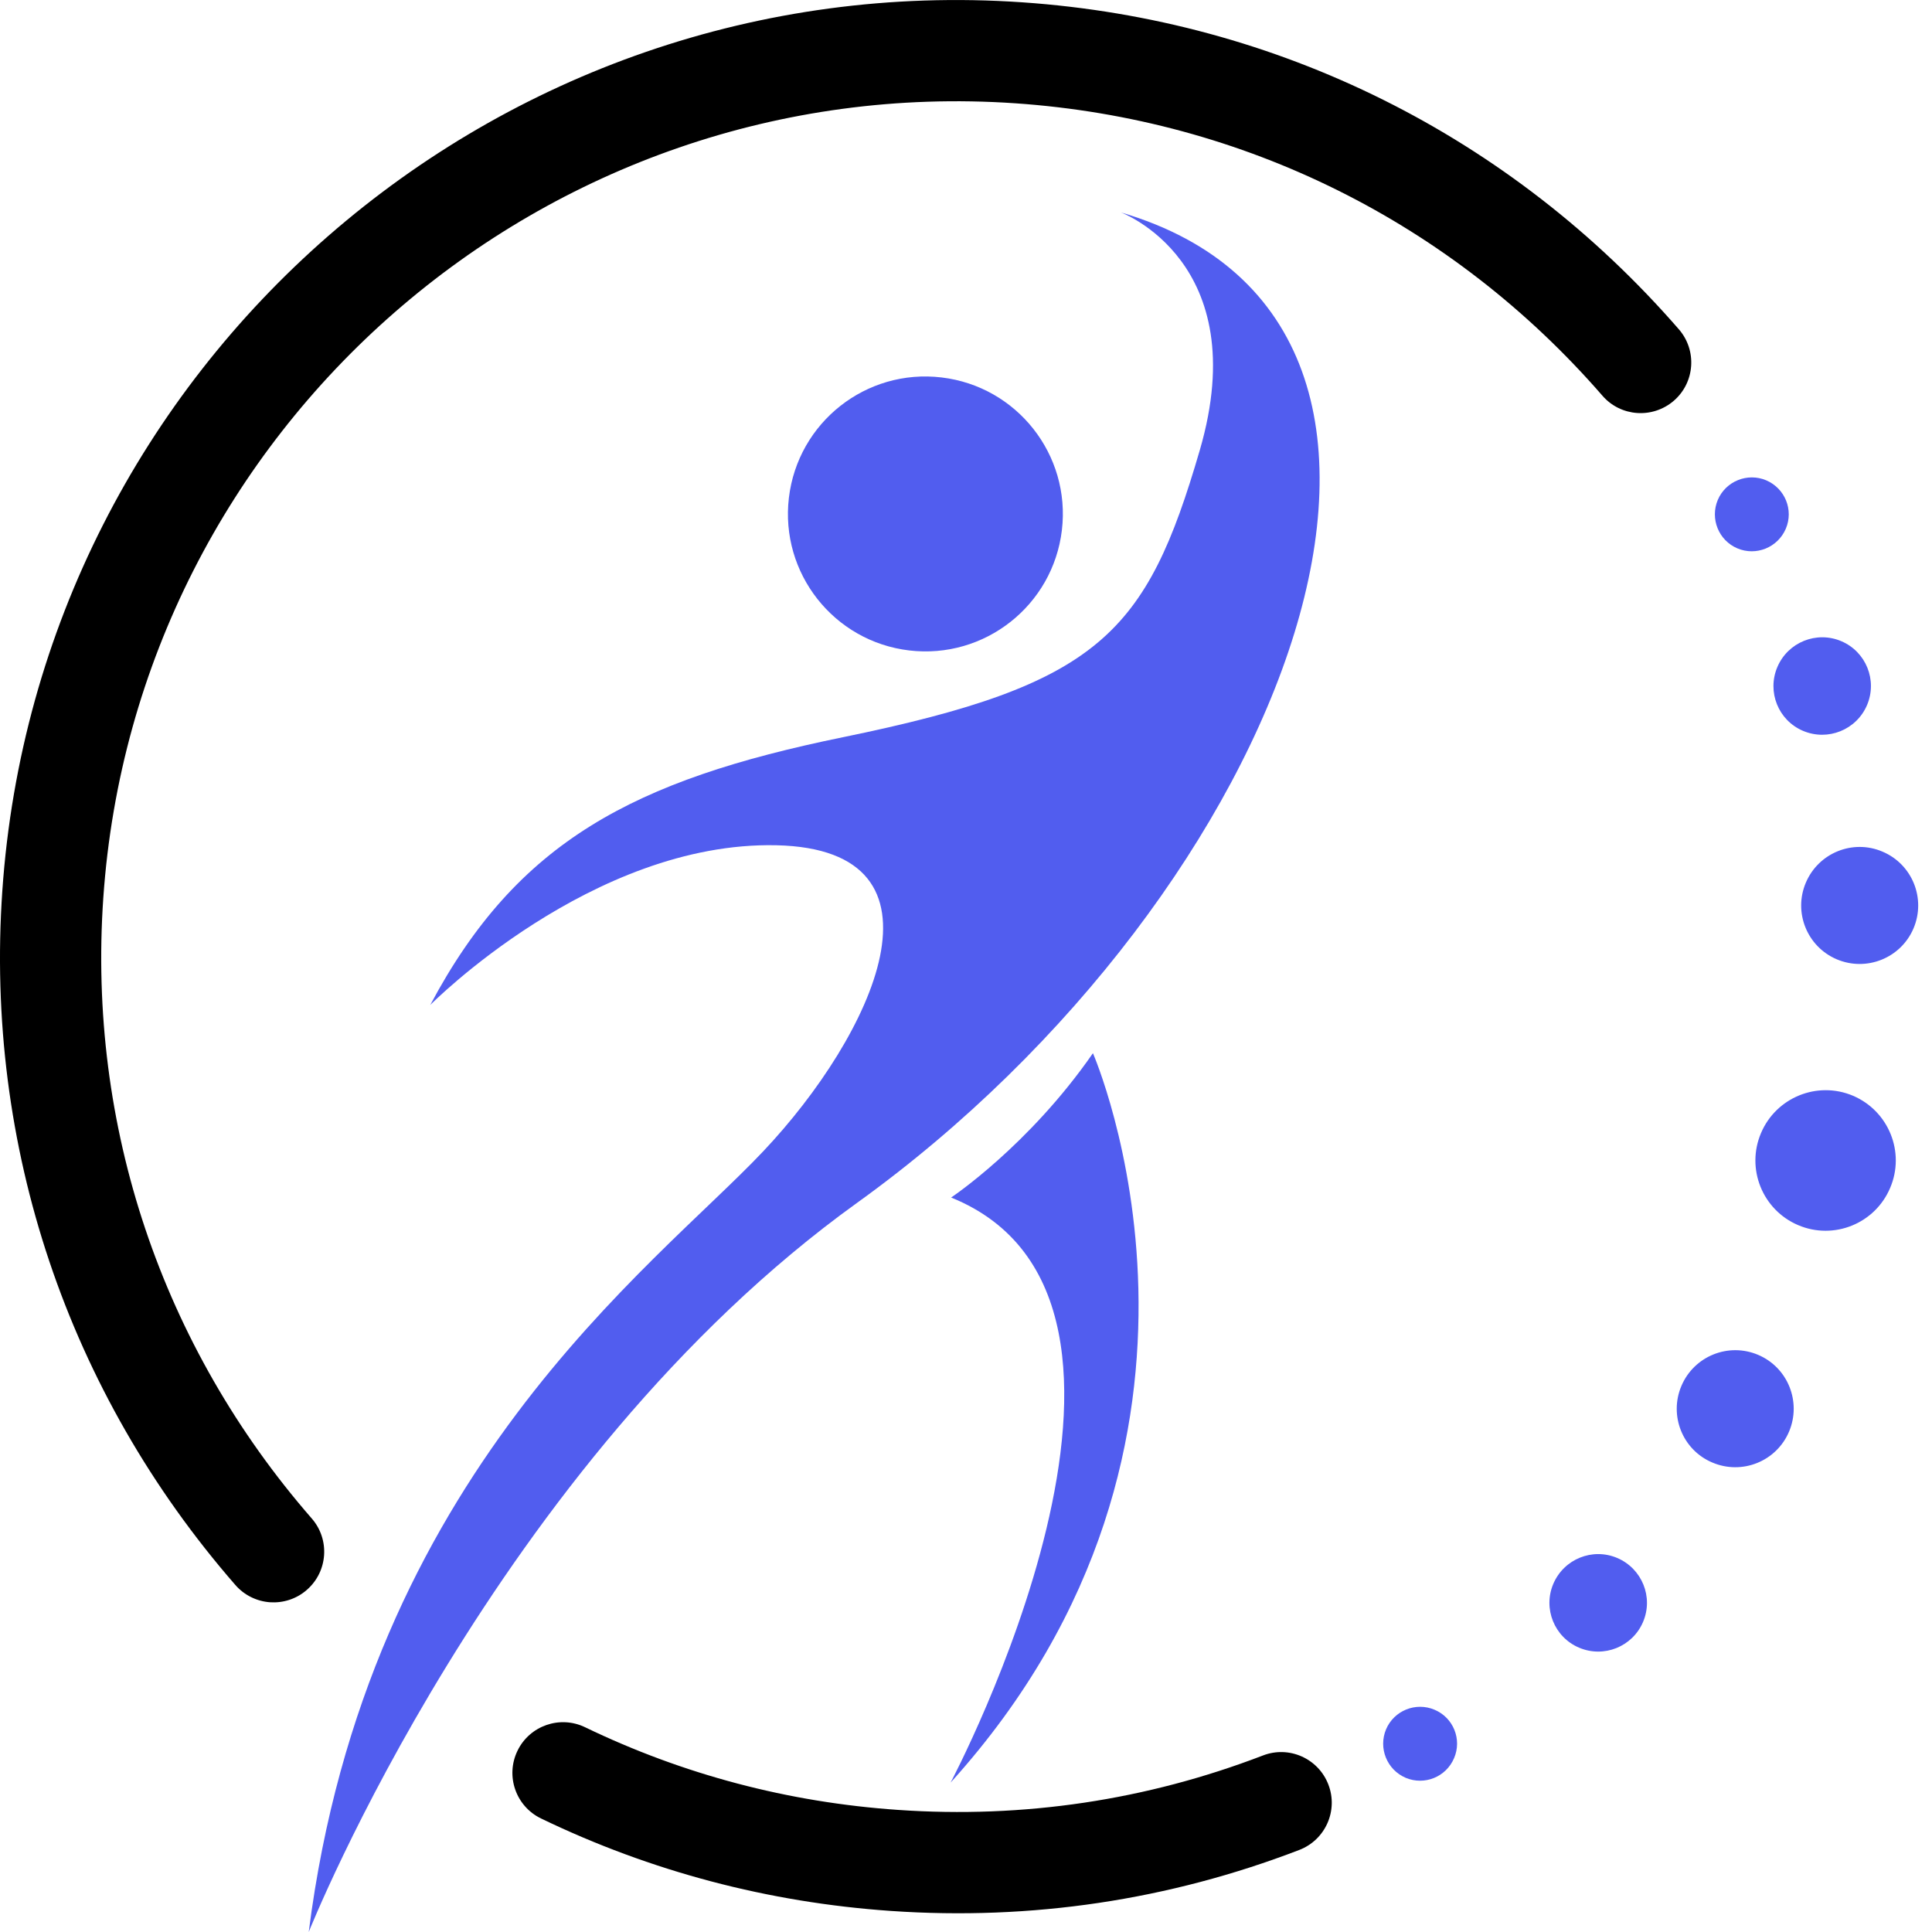 <svg width="30" height="30" viewBox="0 0 30 30" fill="none" xmlns="http://www.w3.org/2000/svg">
<path d="M13.835 29.673C11.933 29.542 10.104 29.059 8.401 28.237C8.01 28.048 7.846 27.578 8.035 27.187C8.223 26.796 8.694 26.632 9.084 26.82C10.607 27.555 12.242 27.987 13.944 28.104C15.894 28.239 17.8 27.954 19.611 27.259C20.017 27.102 20.472 27.306 20.627 27.711C20.783 28.116 20.58 28.57 20.175 28.726C18.148 29.505 16.015 29.823 13.835 29.673Z" fill="black"/>
<path d="M4.194 24.88C3.994 24.866 3.797 24.775 3.655 24.612C1.049 21.62 -0.237 17.793 0.036 13.834C0.598 5.663 7.704 -0.527 15.875 0.036C19.841 0.308 23.461 2.112 26.069 5.113C26.354 5.441 26.319 5.938 25.992 6.222C25.662 6.507 25.166 6.472 24.882 6.144C22.55 3.46 19.313 1.848 15.767 1.604C8.46 1.101 2.108 6.636 1.604 13.942C1.36 17.482 2.51 20.904 4.841 23.579C5.126 23.906 5.092 24.403 4.764 24.688C4.601 24.831 4.394 24.893 4.194 24.88Z" fill="black"/>
<path d="M17.404 3.298C17.404 3.298 19.482 4.065 18.631 6.988C17.8 9.84 17.075 10.629 13.091 11.447C9.835 12.114 8.03 13.068 6.681 15.605C6.681 15.605 9.194 13.063 12.054 13.125C14.915 13.188 13.557 16.075 11.848 17.881C10.141 19.688 5.696 22.901 4.794 30C4.794 30 7.691 22.719 13.308 18.678C20.005 13.859 23.351 5.043 17.404 3.298Z" fill="#515DEF"/>
<path d="M14.769 18.595C14.769 18.595 15.973 17.794 16.971 16.354C16.971 16.354 19.589 22.34 14.761 27.68C14.761 27.68 18.726 20.197 14.769 18.595Z" fill="#515DEF"/>
<path d="M16.489 8.232C16.35 9.402 15.289 10.239 14.118 10.1C12.947 9.961 12.111 8.899 12.25 7.729C12.389 6.558 13.45 5.721 14.621 5.861C15.791 6 16.628 7.061 16.489 8.232Z" fill="#515DEF"/>
<path d="M22.579 27.3C22.704 27.009 22.568 26.672 22.276 26.549C21.984 26.425 21.647 26.561 21.523 26.852C21.4 27.145 21.536 27.481 21.828 27.606C22.119 27.728 22.455 27.593 22.579 27.3Z" fill="#515DEF"/>
<path d="M27.73 8.21C27.854 7.919 27.718 7.583 27.425 7.458C27.135 7.336 26.798 7.471 26.674 7.762C26.551 8.054 26.686 8.391 26.978 8.515C27.269 8.638 27.605 8.502 27.73 8.21Z" fill="#515DEF"/>
<path d="M25.513 25.186C25.678 24.8 25.497 24.356 25.112 24.192C24.727 24.029 24.285 24.208 24.12 24.593C23.956 24.977 24.136 25.423 24.52 25.585C24.905 25.749 25.349 25.57 25.513 25.186Z" fill="#515DEF"/>
<path d="M28.991 10.949C29.155 10.564 28.976 10.119 28.591 9.956C28.207 9.793 27.763 9.972 27.599 10.357C27.435 10.742 27.613 11.186 27.998 11.349C28.384 11.512 28.827 11.333 28.991 10.949Z" fill="#515DEF"/>
<path d="M27.78 22.231C27.976 21.768 27.762 21.234 27.3 21.038C26.838 20.842 26.305 21.058 26.109 21.52C25.913 21.981 26.127 22.516 26.589 22.71C27.051 22.907 27.584 22.692 27.78 22.231Z" fill="#515DEF"/>
<path d="M29.713 14.416C29.909 13.954 29.695 13.42 29.231 13.224C28.77 13.027 28.237 13.244 28.041 13.706C27.845 14.167 28.06 14.7 28.521 14.896C28.983 15.092 29.517 14.877 29.713 14.416Z" fill="#515DEF"/>
<path d="M29.35 18.446C29.587 17.893 29.328 17.252 28.774 17.015C28.22 16.78 27.58 17.04 27.345 17.594C27.109 18.148 27.368 18.789 27.922 19.024C28.476 19.26 29.116 19 29.35 18.446Z" fill="#515DEF"/>
</svg>
